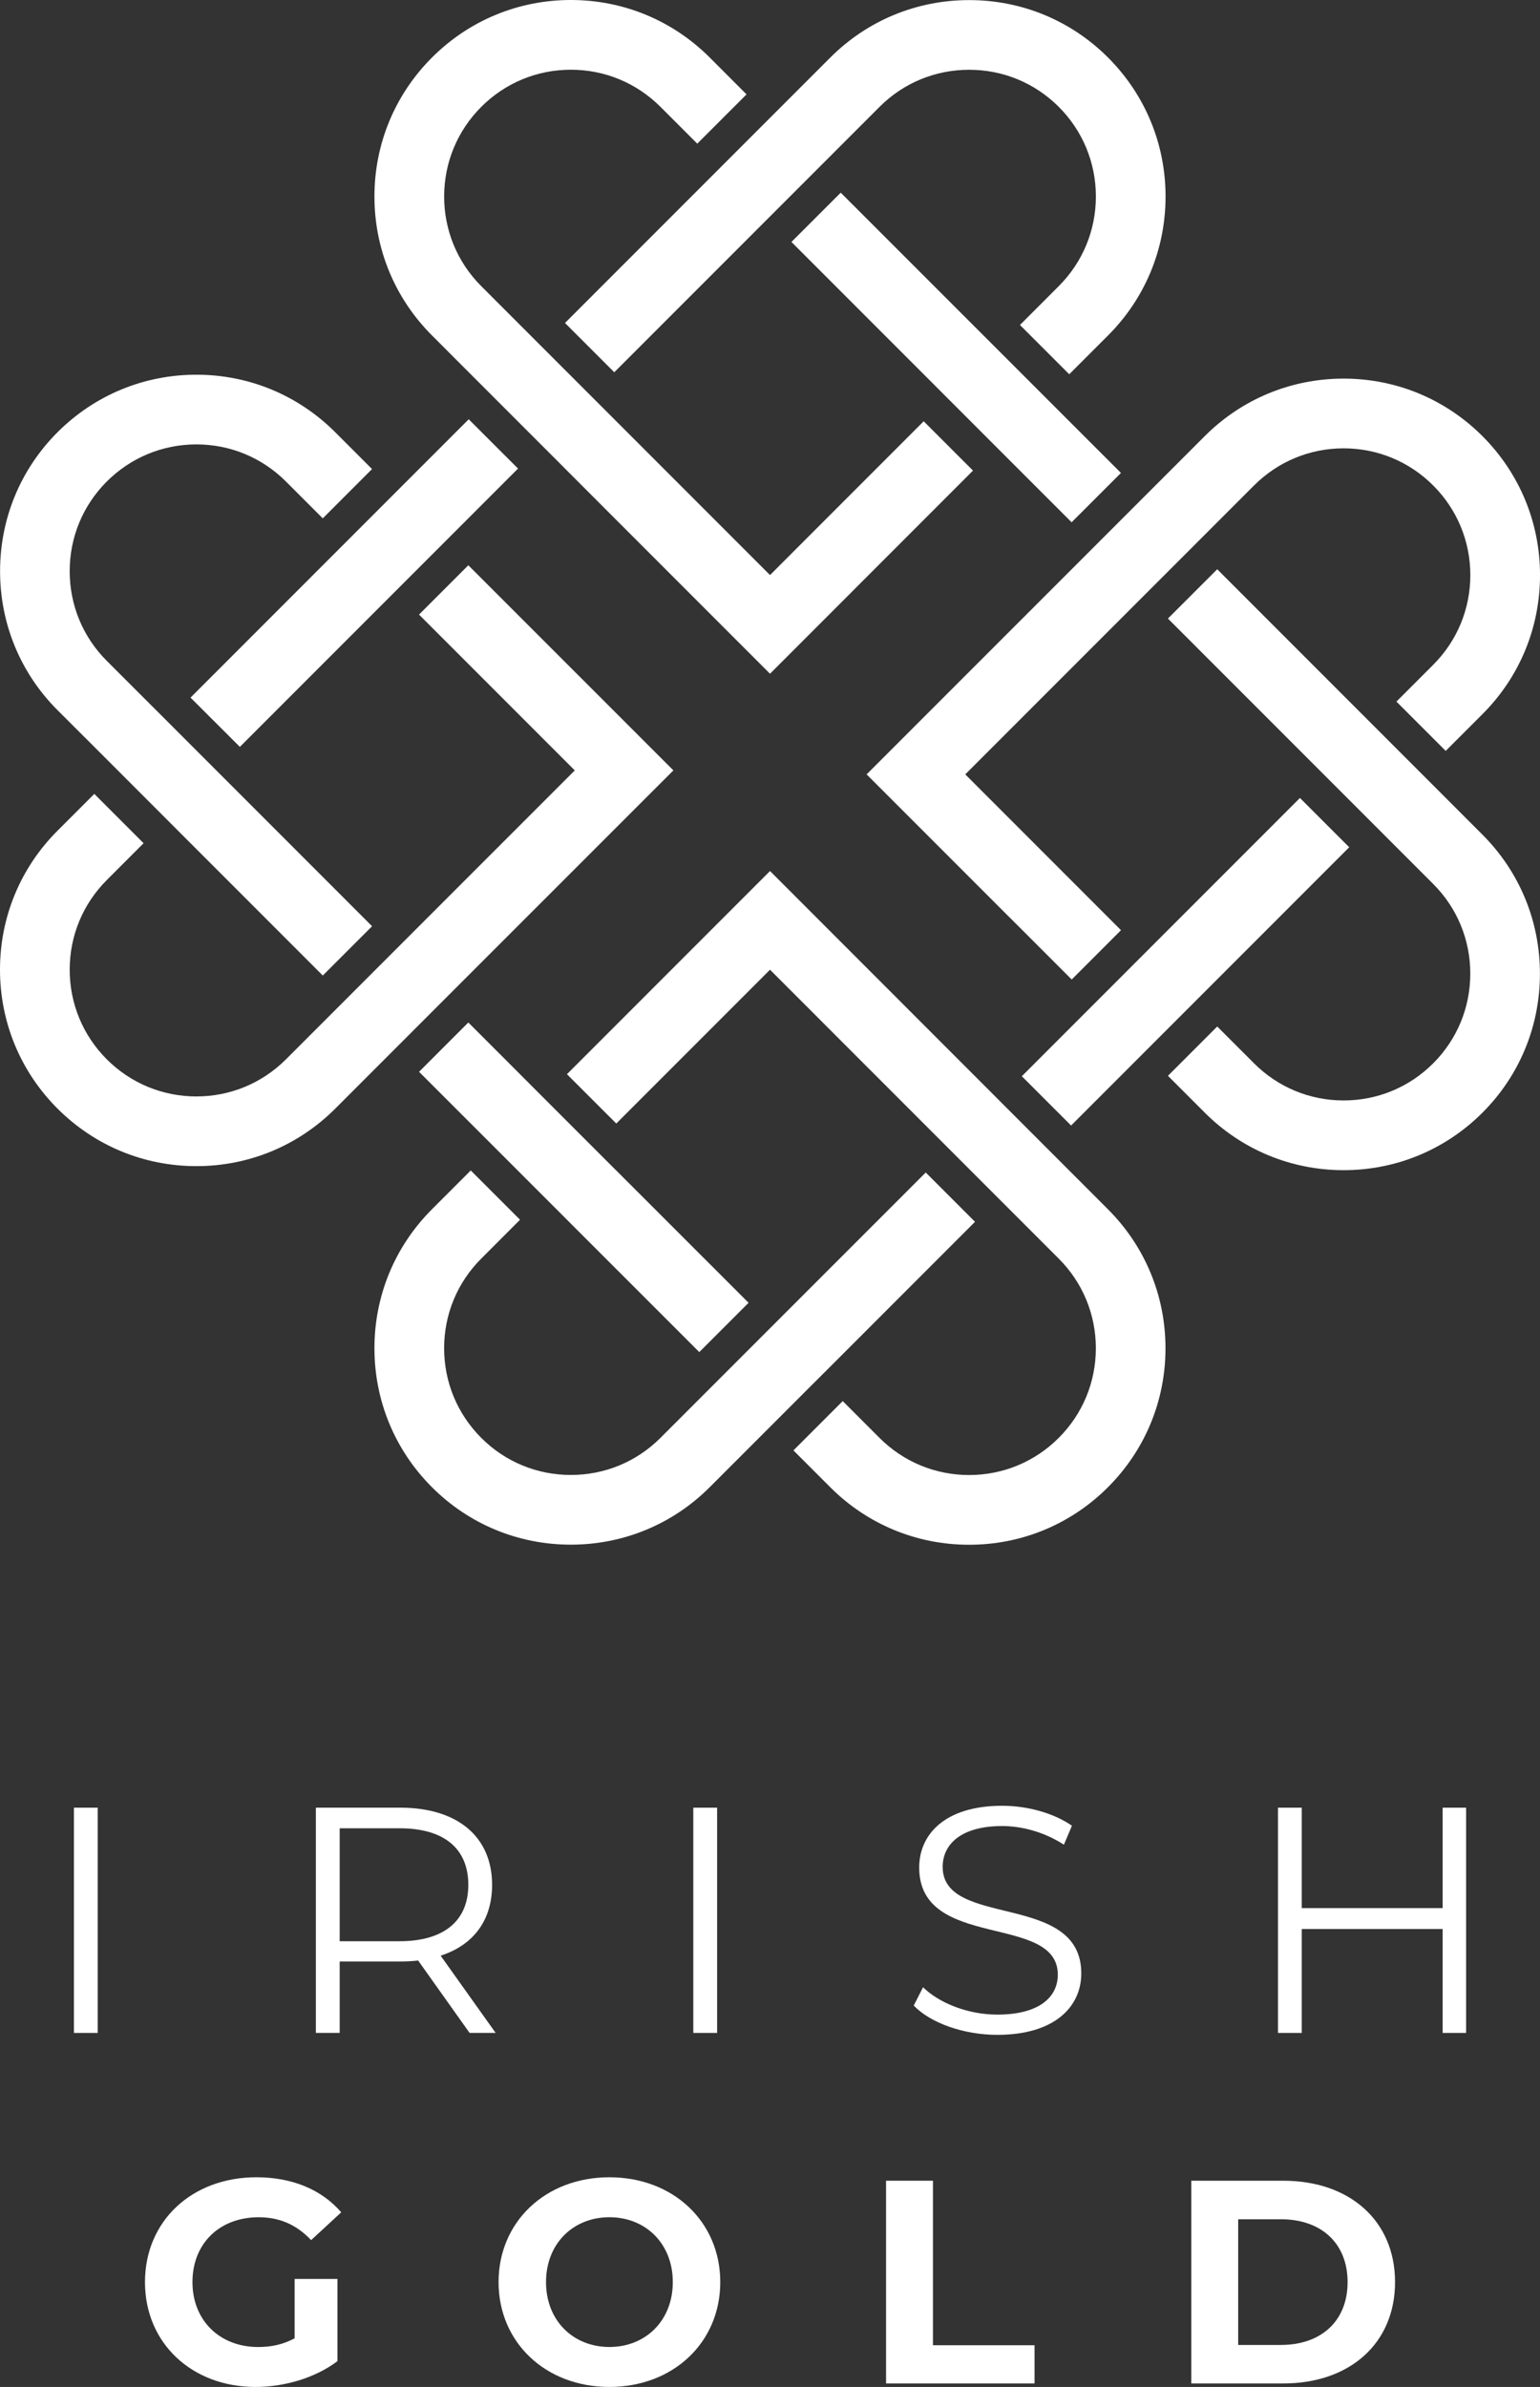 <?xml version="1.0" encoding="utf-8"?>
<!-- Generator: Adobe Illustrator 26.3.1, SVG Export Plug-In . SVG Version: 6.00 Build 0)  -->
<svg version="1.1" id="Layer_1" xmlns="http://www.w3.org/2000/svg" xmlns:xlink="http://www.w3.org/1999/xlink" x="0px" y="0px"
	 viewBox="0 0 64.551 100" style="enable-background:new 0 0 64.551 100;" xml:space="preserve">
<rect x="0" y="0" width="64.551" height="100" fill="#333333" stroke="none"/>
<style type="text/css">
	.st0{fill:#FFFFFF;}
</style>
<g>
	<g>
		<g>
			<g>
				<polygon class="st0" points="10.054,31.29 15.596,25.748 18.527,22.817 21.714,19.63 21.53,19.447 19.647,17.565 7.986,29.226 
									"/>
				<path class="st0" d="M19.629,40.869L19.629,40.869l8.597-8.594l-8.596-8.593l-2.066,2.066l6.528,6.528L11.988,44.379
					c-1.004,1.003-2.337,1.556-3.755,1.556c-1.419,0-2.753-0.552-3.757-1.555c-1.003-1.003-1.555-2.337-1.555-3.756
					c0-1.419,0.553-2.753,1.556-3.756l1.542-1.542l-2.066-2.066l-1.542,1.542C0.856,36.356,0,38.423,0,40.623
					c0,2.2,0.856,4.267,2.41,5.821c1.555,1.555,3.623,2.411,5.823,2.411c2.199,0,4.266-0.856,5.821-2.411l4.611-4.611L19.629,40.869
					z"/>
				<path class="st0" d="M3.953,31.291l4.033,4.034h0l5.544,5.544l2.066-2.065l-9.105-9.104l-0.474-0.473l0,0l-1.543-1.542
					c-1.002-1.002-1.553-2.336-1.553-3.756c0-1.42,0.552-2.753,1.554-3.755c1.004-1.003,2.338-1.556,3.756-1.556
					c1.418,0,2.751,0.552,3.756,1.556l1.542,1.542l2.065-2.065l-1.542-1.542c-1.555-1.555-3.622-2.411-5.82-2.411
					c-2.2,0-4.267,0.857-5.822,2.411c-1.552,1.552-2.407,3.619-2.407,5.821c0,2.202,0.855,4.27,2.407,5.821L3.953,31.291
					L3.953,31.291z"/>
				<polygon class="st0" points="23.767,51.102 23.766,51.102 29.311,56.645 29.726,56.231 31.377,54.58 25.832,49.038 
					25.831,49.039 21.796,45.004 21.796,45.003 19.63,42.837 17.565,44.903 19.733,47.07 				"/>
				<polygon class="st0" points="33.174,10.137 38.718,15.681 38.718,15.681 42.751,19.715 44.918,21.881 46.986,19.814 
					35.24,8.072 				"/>
				<path class="st0" d="M23.682,19.629l-0.001,0.001l2.038,2.039l6.557,6.557l8.508-8.511l-2.066-2.066l-6.442,6.443l-6.528-6.528
					l-4.033-4.033l-1.542-1.542c-1.003-1.002-1.556-2.336-1.556-3.756c0-1.419,0.553-2.753,1.556-3.756
					c1.002-1.003,2.336-1.556,3.756-1.556c1.419,0,2.752,0.553,3.756,1.556l1.542,1.542l1.196-1.196l0.869-0.869l-1.542-1.543
					C28.195,0.856,26.127,0,23.928,0c-2.199,0-4.267,0.856-5.822,2.411c-1.555,1.555-2.411,3.622-2.411,5.821
					c0,2.199,0.856,4.266,2.412,5.821l3.716,3.718L23.682,19.629z"/>
				<path class="st0" d="M25.748,15.596l5.459-5.459v0l3.301-3.301l2.36-2.36c1.001-1.002,2.335-1.553,3.756-1.553
					c1.42,0,2.753,0.552,3.755,1.553c1.004,1.004,1.556,2.337,1.556,3.756c0,1.419-0.553,2.753-1.556,3.756l-1.626,1.627
					l2.066,2.065l1.626-1.626c1.555-1.555,2.411-3.622,2.411-5.821c0-2.199-0.856-4.267-2.411-5.822
					c-1.552-1.552-3.619-2.407-5.821-2.407c-2.202,0-4.269,0.855-5.821,2.407L23.682,13.531L25.748,15.596z"/>
				<path class="st0" d="M62.14,18.273c-1.554-1.555-3.622-2.411-5.822-2.411c-2.199,0-4.267,0.856-5.821,2.411L36.325,32.442
					l5.952,5.952l0.455,0.452l2.19,2.19l1.673-1.673l0.393-0.393l-6.528-6.528l12.104-12.103c1.003-1.003,2.337-1.556,3.755-1.556
					c1.419,0,2.753,0.553,3.756,1.556c1.003,1.003,1.556,2.337,1.556,3.756c0,1.419-0.553,2.753-1.556,3.756l-1.542,1.542
					l2.066,2.066l1.542-1.542c1.555-1.555,2.411-3.623,2.411-5.822C64.551,21.896,63.695,19.829,62.14,18.273z"/>
				<path class="st0" d="M60.598,33.426l-4.033-4.033v0l-5.544-5.544L50.53,24.34l-1.575,1.574l5.544,5.544l0.001,0l0.506,0.507
					l5.07,5.07c1.002,1.002,1.553,2.336,1.553,3.756c0,1.42-0.552,2.753-1.554,3.756c-1.003,1.003-2.337,1.556-3.756,1.556
					c-1.419,0-2.753-0.553-3.755-1.556l-1.542-1.542l-2.066,2.066l1.542,1.542c1.554,1.555,3.622,2.411,5.821,2.411
					c2.2,0,4.267-0.857,5.822-2.411c1.552-1.552,2.407-3.62,2.407-5.821c0-2.202-0.855-4.269-2.407-5.822L60.598,33.426
					L60.598,33.426z"/>
				<path class="st0" d="M35.325,56.731l5.544-5.544l-1.922-1.922l-0.144-0.144l-11.12,11.119c-1.002,1.002-2.335,1.553-3.756,1.553
					c-1.42,0-2.754-0.552-3.755-1.554c-1.003-1.003-1.556-2.337-1.556-3.756c0-1.419,0.552-2.753,1.556-3.755l1.626-1.627
					l-2.066-2.065l-1.626,1.626c-1.555,1.555-2.411,3.623-2.411,5.822c0,2.2,0.856,4.267,2.41,5.821
					c1.553,1.553,3.62,2.408,5.822,2.408c2.202,0,4.269-0.855,5.821-2.407l4.091-4.091L35.325,56.731z"/>
				
					<rect x="41.457" y="38.829" transform="matrix(0.707 -0.707 0.707 0.707 -13.931 46.946)" class="st0" width="16.489" height="2.921"/>
				<path class="st0" d="M23.764,45.003l2.068,2.067l6.444-6.444l7.261,7.262l3.299,3.299l1.542,1.542
					c1.004,1.003,1.556,2.337,1.556,3.756c0,1.419-0.553,2.752-1.556,3.755c-1.003,1.003-2.337,1.556-3.756,1.556
					c-1.419,0-2.753-0.553-3.756-1.556l-1.542-1.542l-2.066,2.066l1.542,1.542c1.554,1.555,3.621,2.411,5.821,2.411
					c2.2,0,4.267-0.856,5.821-2.411c1.555-1.554,2.411-3.621,2.411-5.821c0-2.199-0.856-4.267-2.411-5.822L32.276,36.491
					L23.764,45.003z"/>
			</g>
		</g>
		<g>
			<g>
				<path class="st0" d="M3.098,75.732h0.997v9.437H3.098V75.732z"/>
				<path class="st0" d="M19.684,85.169l-2.157-3.033c-0.243,0.026-0.485,0.04-0.755,0.04h-2.534v2.992h-0.998v-9.437h3.532
					c2.4,0,3.855,1.213,3.855,3.235c0,1.483-0.781,2.522-2.157,2.966l2.305,3.235H19.684z M19.63,78.968
					c0-1.51-0.998-2.373-2.885-2.373h-2.507v4.732h2.507C18.633,81.327,19.63,80.451,19.63,78.968z"/>
				<path class="st0" d="M29.061,75.732h0.998v9.437h-0.998V75.732z"/>
				<path class="st0" d="M38.3,84.023l0.391-0.768c0.673,0.66,1.874,1.146,3.113,1.146c1.766,0,2.535-0.742,2.535-1.672
					c0-2.588-5.81-0.998-5.81-4.489c0-1.388,1.078-2.588,3.478-2.588c1.064,0,2.17,0.31,2.925,0.836l-0.337,0.795
					c-0.809-0.526-1.753-0.782-2.588-0.782c-1.725,0-2.494,0.768-2.494,1.712c0,2.588,5.81,1.024,5.81,4.462
					c0,1.388-1.106,2.574-3.518,2.574C40.39,85.25,39.001,84.751,38.3,84.023z"/>
				<path class="st0" d="M61.454,75.732v9.437H60.47v-4.354h-5.905v4.354h-0.997v-9.437h0.997v4.207h5.905v-4.207H61.454z"/>
			</g>
			<g>
				<path class="st0" d="M12.349,95.475h1.795v3.445c-0.934,0.704-2.22,1.08-3.433,1.08c-2.669,0-4.634-1.832-4.634-4.392
					s1.965-4.392,4.671-4.392c1.492,0,2.729,0.51,3.555,1.468l-1.262,1.165c-0.619-0.655-1.334-0.958-2.196-0.958
					c-1.65,0-2.778,1.104-2.778,2.718c0,1.589,1.128,2.718,2.754,2.718c0.534,0,1.031-0.097,1.529-0.365V95.475z"/>
				<path class="st0" d="M20.898,95.608c0-2.524,1.965-4.392,4.646-4.392c2.669,0,4.647,1.856,4.647,4.392
					c0,2.535-1.977,4.392-4.647,4.392C22.863,100,20.898,98.131,20.898,95.608z M28.201,95.608c0-1.614-1.14-2.718-2.657-2.718
					s-2.657,1.104-2.657,2.718s1.14,2.718,2.657,2.718S28.201,97.222,28.201,95.608z"/>
				<path class="st0" d="M37.14,91.361h1.966v6.892h4.258v1.601H37.14V91.361z"/>
				<path class="st0" d="M49.934,91.361h3.858c2.778,0,4.683,1.674,4.683,4.247c0,2.572-1.905,4.246-4.683,4.246h-3.858V91.361z
					 M53.695,98.24c1.686,0,2.791-1.007,2.791-2.632s-1.105-2.633-2.791-2.633h-1.795v5.266H53.695z"/>
			</g>
		</g>
	</g>
</g>
</svg>

